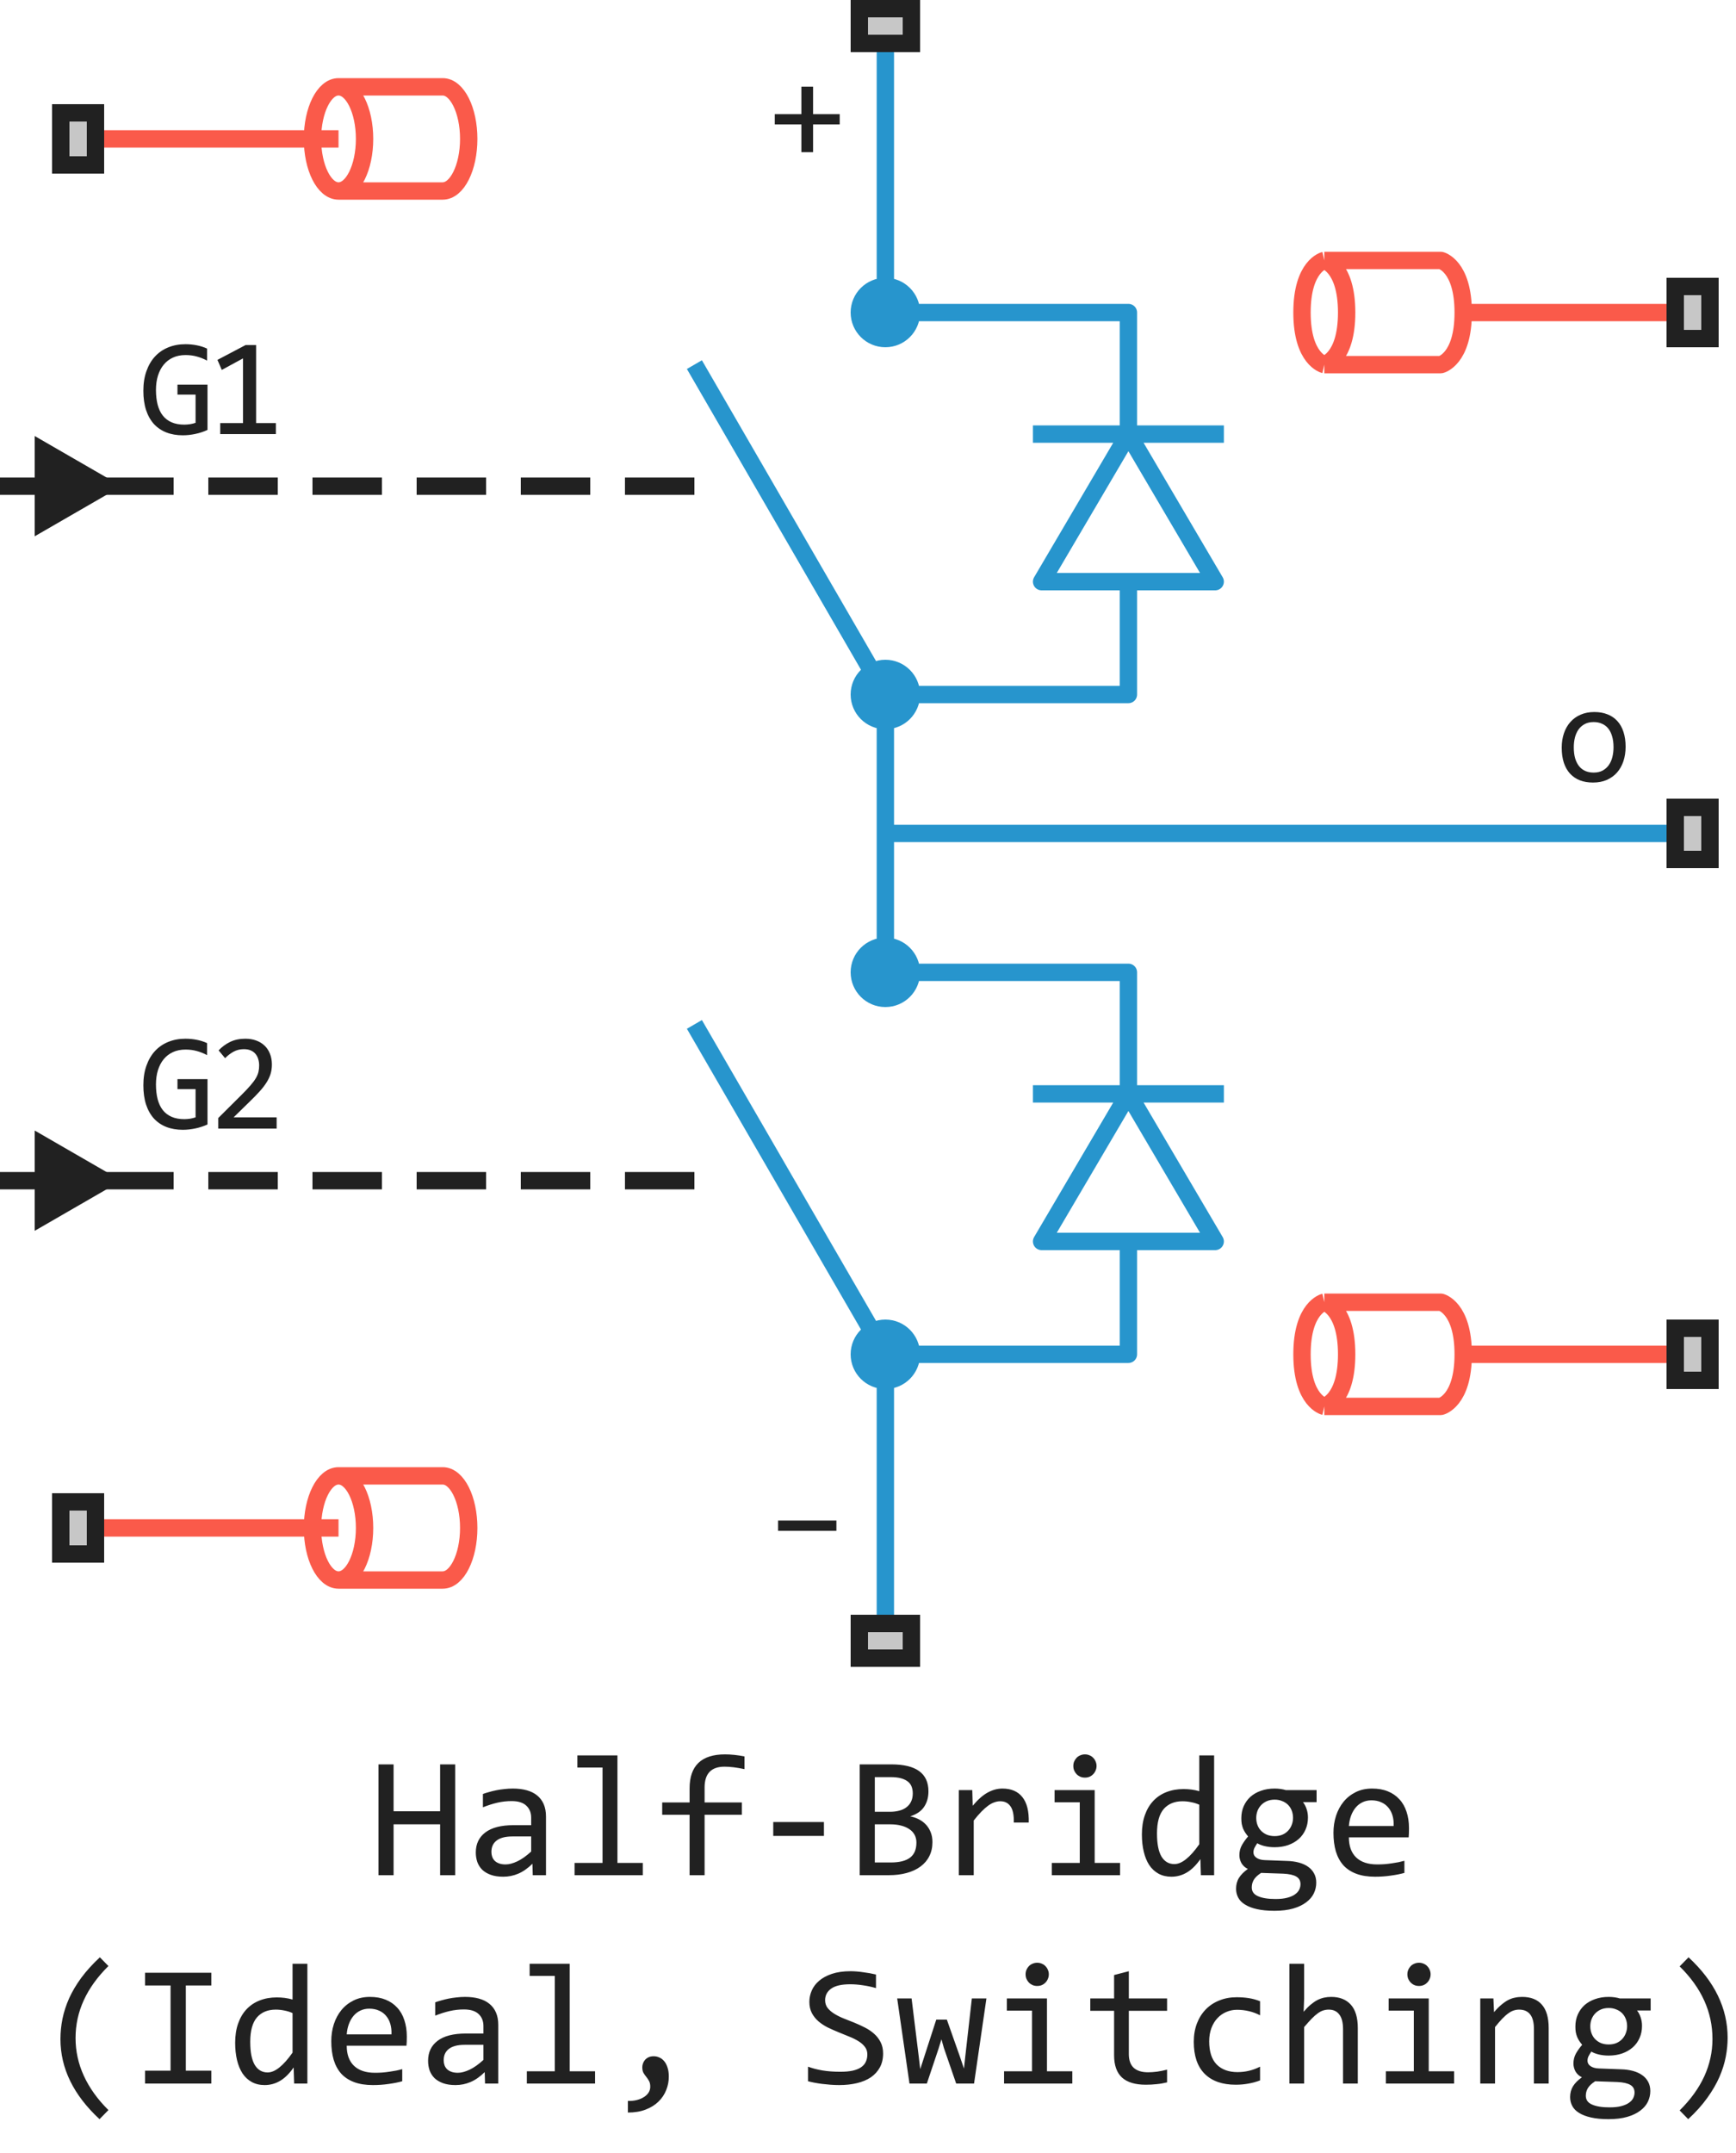 <svg width="100" height="124" viewBox="0 0 100 124" fill="none" xmlns="http://www.w3.org/2000/svg">
<path d="M76.286 81C76.286 81 75 80.704 75 78C75 75.296 76.286 75 76.286 75M76.286 81C76.286 81 80.49 81 83 81C83 81 84.286 80.704 84.286 78M76.286 81C76.286 81 77.572 80.704 77.572 78C77.572 75.296 76.286 75 76.286 75M76.286 75C76.286 75 80.49 75 83 75C83 75 84.286 75.296 84.286 78M84.286 78H96" stroke="#FA5A4A" stroke-linejoin="round"/>
<path d="M76.286 21C76.286 21 75 20.704 75 18C75 15.296 76.286 15 76.286 15M76.286 21C76.286 21 80.49 21 83 21C83 21 84.286 20.704 84.286 18M76.286 21C76.286 21 77.572 20.704 77.572 18C77.572 15.296 76.286 15 76.286 15M76.286 15C76.286 15 80.49 15 83 15C83 15 84.286 15.296 84.286 18M84.286 18H96" stroke="#FA5A4A" stroke-linejoin="round"/>
<path d="M96 48H51" stroke="#2795CD" stroke-linejoin="round"/>
<path d="M19.5 91C20.328 91 21 89.657 21 88C21 86.343 20.328 85 19.5 85M19.5 91C18.672 91 18 89.657 18 88C18 86.343 18.672 85 19.5 85M19.5 91H25.5C26.328 91 27 89.657 27 88C27 86.343 26.328 85 25.5 85H19.5M19.5 88H6" stroke="#FA5A4A" stroke-linejoin="round"/>
<path d="M19.5 11C20.328 11 21 9.657 21 8C21 6.343 20.328 5 19.5 5M19.5 11C18.672 11 18 9.657 18 8C18 6.343 18.672 5 19.5 5M19.5 11H25.5C26.328 11 27 9.657 27 8C27 6.343 26.328 5 25.5 5H19.5M19.5 8H6" stroke="#FA5A4A" stroke-linejoin="round"/>
<path d="M49 39.999C49 38.895 49.895 37.999 51 37.999C52.105 37.999 53 38.895 53 39.999C53 41.104 52.105 41.999 51 41.999C49.895 41.999 49 41.104 49 39.999Z" fill="#2795CD"/>
<path d="M49 78C49 76.895 49.895 76 51 76C52.105 76 53 76.895 53 78C53 79.105 52.105 80 51 80C49.895 80 49 79.105 49 78Z" fill="#2795CD"/>
<path d="M49 17.999C49 16.895 49.895 15.999 51 15.999C52.105 15.999 53 16.895 53 17.999C53 19.104 52.105 19.999 51 19.999C49.895 19.999 49 19.104 49 17.999Z" fill="#2795CD"/>
<path d="M49 56C49 54.895 49.895 54 51 54C52.105 54 53 54.895 53 56C53 57.105 52.105 58 51 58C49.895 58 49 57.105 49 56Z" fill="#2795CD"/>
<path d="M51 3V18H65V25M51 40L40 21M51 40H65V33.5M51 40V48M65 25H59.5M65 25H70.5M65 25L60 33.5H65M65 25L70 33.5H65" stroke="#2795CD" stroke-linejoin="round"/>
<path d="M51 48V56H65V63M51 78L40 59M51 78V83.5V93M51 78H65V71.5M65 63H59.5M65 63H70.5M65 63L60 71.5H65M65 63L70 71.5H65" stroke="#2795CD" stroke-linejoin="round"/>
<path d="M6 28H10M12 28H16M18 28H22M34 68H30M34 28H30M36 28H40M36 68H40M6 68H10M12 68H16M18 68H22M24 28H28M24 68H28" stroke="#212121" stroke-linejoin="round"/>
<path d="M96 20V16H99V20H96Z" fill="#C7C7C7"/>
<path fill-rule="evenodd" clip-rule="evenodd" d="M97 17V19H98V17H97ZM96 20H99V16H96V20Z" fill="#212121"/>
<path d="M96 50V46H99V50H96Z" fill="#C7C7C7"/>
<path fill-rule="evenodd" clip-rule="evenodd" d="M97 47V49H98V47H97ZM96 50H99V46H96V50Z" fill="#212121"/>
<path d="M96 80V76H99V80H96Z" fill="#C7C7C7"/>
<path fill-rule="evenodd" clip-rule="evenodd" d="M97 77V79H98V77H97ZM96 80H99V76H96V80Z" fill="#212121"/>
<path d="M93.641 43.008C93.641 43.312 93.598 43.592 93.512 43.848C93.426 44.1 93.302 44.318 93.141 44.5C92.979 44.68 92.783 44.82 92.551 44.922C92.319 45.021 92.056 45.07 91.762 45.07C91.481 45.07 91.228 45.027 91.004 44.941C90.783 44.853 90.594 44.724 90.438 44.555C90.284 44.385 90.165 44.176 90.082 43.926C90.001 43.676 89.961 43.388 89.961 43.062C89.961 42.758 90.004 42.48 90.09 42.23C90.176 41.978 90.299 41.762 90.461 41.582C90.622 41.4 90.819 41.259 91.051 41.16C91.283 41.059 91.546 41.008 91.84 41.008C92.121 41.008 92.372 41.052 92.594 41.141C92.818 41.227 93.007 41.354 93.16 41.523C93.316 41.69 93.435 41.898 93.516 42.148C93.599 42.398 93.641 42.685 93.641 43.008ZM92.945 43.039C92.945 42.797 92.918 42.586 92.863 42.406C92.811 42.224 92.736 42.073 92.637 41.953C92.538 41.831 92.417 41.74 92.273 41.68C92.133 41.617 91.975 41.586 91.801 41.586C91.598 41.586 91.423 41.626 91.277 41.707C91.134 41.785 91.016 41.891 90.922 42.023C90.831 42.156 90.763 42.311 90.719 42.488C90.677 42.663 90.656 42.846 90.656 43.039C90.656 43.281 90.682 43.493 90.734 43.676C90.789 43.858 90.866 44.01 90.965 44.133C91.064 44.253 91.184 44.344 91.324 44.406C91.465 44.466 91.624 44.496 91.801 44.496C92.004 44.496 92.177 44.457 92.32 44.379C92.466 44.298 92.585 44.191 92.676 44.059C92.769 43.926 92.837 43.772 92.879 43.598C92.923 43.421 92.945 43.234 92.945 43.039Z" fill="#212121"/>
<path d="M48.371 7.168H46.836V8.762H46.164V7.168H44.629V6.574H46.164V4.992H46.836V6.574H48.371V7.168Z" fill="#212121"/>
<path d="M48.18 88.168H44.82V87.574H48.18V88.168Z" fill="#212121"/>
<path d="M49 3V0H53V3H49Z" fill="#C7C7C7"/>
<path fill-rule="evenodd" clip-rule="evenodd" d="M50 1V2H52V1H50ZM49 3H53V0H49V3Z" fill="#212121"/>
<path d="M49 96V93H53V96H49Z" fill="#C7C7C7"/>
<path fill-rule="evenodd" clip-rule="evenodd" d="M50 94V95H52V94H50ZM49 96H53V93H49V96Z" fill="#212121"/>
<path d="M3 10V6H6V10H3Z" fill="#C7C7C7"/>
<path fill-rule="evenodd" clip-rule="evenodd" d="M4 7V9H5V7H4ZM3 10H6V6H3V10Z" fill="#212121"/>
<path d="M11.93 60.77C11.74 60.668 11.544 60.59 11.344 60.535C11.143 60.478 10.925 60.449 10.688 60.449C10.417 60.449 10.176 60.497 9.965 60.594C9.754 60.69 9.576 60.827 9.43 61.004C9.286 61.178 9.176 61.389 9.098 61.637C9.022 61.884 8.984 62.158 8.984 62.457C8.984 62.77 9.016 63.05 9.078 63.297C9.141 63.544 9.238 63.754 9.371 63.926C9.504 64.098 9.673 64.229 9.879 64.32C10.087 64.412 10.336 64.457 10.625 64.457C10.675 64.457 10.728 64.454 10.785 64.449C10.842 64.444 10.9 64.438 10.957 64.43C11.014 64.419 11.069 64.408 11.121 64.394C11.176 64.382 11.224 64.367 11.266 64.352V62.727H10.223V62.152H11.953V64.762C11.846 64.811 11.733 64.856 11.613 64.894C11.496 64.934 11.375 64.966 11.25 64.992C11.128 65.018 11.005 65.038 10.883 65.051C10.76 65.064 10.642 65.07 10.527 65.07C10.178 65.07 9.863 65.016 9.582 64.906C9.303 64.797 9.065 64.635 8.867 64.422C8.672 64.206 8.521 63.938 8.414 63.617C8.31 63.297 8.258 62.926 8.258 62.504C8.258 62.085 8.316 61.71 8.434 61.379C8.551 61.046 8.715 60.764 8.926 60.535C9.139 60.303 9.395 60.128 9.691 60.008C9.991 59.885 10.32 59.824 10.68 59.824C10.909 59.824 11.126 59.845 11.332 59.887C11.54 59.926 11.74 59.99 11.93 60.078V60.77ZM15.936 65H12.573V64.391L13.893 63.078C14.109 62.865 14.285 62.68 14.42 62.523C14.556 62.367 14.661 62.225 14.737 62.098C14.812 61.967 14.863 61.845 14.889 61.73C14.915 61.616 14.928 61.492 14.928 61.359C14.928 61.234 14.911 61.116 14.877 61.004C14.844 60.889 14.791 60.789 14.721 60.703C14.651 60.617 14.56 60.55 14.448 60.5C14.336 60.45 14.202 60.426 14.045 60.426C13.829 60.426 13.633 60.474 13.456 60.57C13.278 60.667 13.116 60.792 12.967 60.945L12.592 60.496C12.785 60.293 13.006 60.13 13.256 60.008C13.509 59.885 13.802 59.824 14.135 59.824C14.362 59.824 14.567 59.858 14.752 59.926C14.94 59.993 15.101 60.091 15.237 60.219C15.372 60.346 15.476 60.503 15.549 60.688C15.625 60.872 15.662 61.081 15.662 61.312C15.662 61.508 15.636 61.689 15.584 61.855C15.532 62.022 15.453 62.189 15.346 62.355C15.242 62.52 15.109 62.69 14.948 62.867C14.789 63.044 14.6 63.238 14.381 63.449L13.456 64.352H15.936V65Z" fill="#212121"/>
<path d="M11.93 20.77C11.74 20.668 11.544 20.59 11.344 20.535C11.143 20.478 10.925 20.449 10.688 20.449C10.417 20.449 10.176 20.497 9.965 20.594C9.754 20.69 9.576 20.827 9.43 21.004C9.286 21.178 9.176 21.389 9.098 21.637C9.022 21.884 8.984 22.158 8.984 22.457C8.984 22.77 9.016 23.049 9.078 23.297C9.141 23.544 9.238 23.754 9.371 23.926C9.504 24.098 9.673 24.229 9.879 24.32C10.087 24.412 10.336 24.457 10.625 24.457C10.675 24.457 10.728 24.454 10.785 24.449C10.842 24.444 10.9 24.438 10.957 24.43C11.014 24.419 11.069 24.408 11.121 24.395C11.176 24.381 11.224 24.367 11.266 24.352V22.727H10.223V22.152H11.953V24.762C11.846 24.811 11.733 24.855 11.613 24.895C11.496 24.934 11.375 24.966 11.25 24.992C11.128 25.018 11.005 25.038 10.883 25.051C10.76 25.064 10.642 25.07 10.527 25.07C10.178 25.07 9.863 25.016 9.582 24.906C9.303 24.797 9.065 24.635 8.867 24.422C8.672 24.206 8.521 23.938 8.414 23.617C8.31 23.297 8.258 22.926 8.258 22.504C8.258 22.085 8.316 21.71 8.434 21.379C8.551 21.046 8.715 20.764 8.926 20.535C9.139 20.303 9.395 20.128 9.691 20.008C9.991 19.885 10.32 19.824 10.68 19.824C10.909 19.824 11.126 19.845 11.332 19.887C11.54 19.926 11.74 19.99 11.93 20.078V20.77ZM15.893 25H12.686V24.367H13.998V20.641L12.776 21.305L12.526 20.727L14.151 19.871H14.752V24.367H15.893V25Z" fill="#212121"/>
<path d="M7 68L2 65.113V70.887L7 68ZM2.5 68V67.5H0V68V68.5H2.5V68Z" fill="#212121"/>
<path d="M7 28L2 25.113V30.887L7 28ZM2.5 28V27.5H0V28V28.5H2.5V28Z" fill="#212121"/>
<path d="M3 90V86H6V90H3Z" fill="#C7C7C7"/>
<path fill-rule="evenodd" clip-rule="evenodd" d="M4 87V89H5V87H4ZM3 90H6V86H3V90Z" fill="#212121"/>
<path d="M26.222 108H25.352V105.07H22.672V108H21.803V101.618H22.672V104.318H25.352V101.618H26.222V108ZM30.689 108L30.67 107.341C30.403 107.604 30.131 107.795 29.855 107.912C29.581 108.029 29.293 108.088 28.99 108.088C28.71 108.088 28.471 108.052 28.273 107.98C28.074 107.909 27.91 107.811 27.779 107.688C27.652 107.561 27.558 107.412 27.496 107.243C27.438 107.074 27.408 106.89 27.408 106.691C27.408 106.2 27.59 105.816 27.955 105.539C28.323 105.259 28.865 105.119 29.581 105.119H30.597V104.689C30.597 104.4 30.504 104.169 30.318 103.996C30.133 103.82 29.85 103.732 29.469 103.732C29.192 103.732 28.919 103.763 28.648 103.825C28.381 103.887 28.105 103.975 27.818 104.089V103.322C27.926 103.283 28.045 103.246 28.175 103.21C28.308 103.171 28.448 103.137 28.595 103.107C28.741 103.078 28.894 103.055 29.054 103.039C29.213 103.02 29.374 103.01 29.537 103.01C29.833 103.01 30.1 103.042 30.338 103.107C30.576 103.173 30.776 103.272 30.939 103.405C31.105 103.539 31.231 103.706 31.319 103.908C31.407 104.11 31.451 104.348 31.451 104.621V108H30.689ZM30.597 105.769H29.518C29.306 105.769 29.124 105.79 28.971 105.832C28.818 105.874 28.692 105.935 28.595 106.013C28.497 106.091 28.424 106.185 28.375 106.296C28.329 106.403 28.307 106.525 28.307 106.662C28.307 106.757 28.321 106.848 28.351 106.936C28.38 107.02 28.427 107.097 28.492 107.165C28.557 107.23 28.642 107.282 28.746 107.321C28.85 107.36 28.977 107.38 29.127 107.38C29.322 107.38 29.545 107.321 29.796 107.204C30.05 107.084 30.317 106.895 30.597 106.638V105.769ZM34.708 101.799H33.258V101.101H35.567V107.292H37.027V108H33.097V107.292H34.708V101.799ZM42.887 101.892C42.441 101.797 42.057 101.75 41.734 101.75C40.969 101.75 40.587 102.15 40.587 102.951V103.811H42.735V104.519H40.587V108H39.723V104.519H38.145V103.811H39.723V103C39.723 101.695 40.403 101.042 41.764 101.042C42.102 101.042 42.477 101.081 42.887 101.159V101.892ZM47.462 105.739H44.542V104.938H47.462V105.739ZM53.712 106.091C53.712 106.397 53.652 106.669 53.531 106.906C53.414 107.141 53.245 107.339 53.023 107.502C52.805 107.665 52.54 107.788 52.227 107.873C51.918 107.958 51.573 108 51.192 108H49.523V101.618H51.349C52.771 101.618 53.482 102.136 53.482 103.171C53.482 103.516 53.399 103.812 53.233 104.06C53.071 104.307 52.804 104.491 52.433 104.611C52.605 104.644 52.768 104.699 52.921 104.777C53.077 104.855 53.214 104.956 53.331 105.08C53.448 105.204 53.541 105.35 53.609 105.52C53.678 105.689 53.712 105.879 53.712 106.091ZM52.579 103.288C52.579 103.158 52.56 103.036 52.52 102.922C52.481 102.805 52.413 102.705 52.315 102.624C52.218 102.539 52.086 102.473 51.92 102.424C51.754 102.375 51.544 102.351 51.29 102.351H50.392V104.348H51.261C51.459 104.348 51.638 104.326 51.798 104.284C51.961 104.242 52.099 104.177 52.213 104.089C52.33 104.001 52.42 103.892 52.481 103.762C52.547 103.628 52.579 103.47 52.579 103.288ZM52.789 106.12C52.789 105.957 52.755 105.811 52.687 105.681C52.618 105.55 52.519 105.441 52.389 105.354C52.258 105.262 52.099 105.192 51.91 105.144C51.725 105.095 51.515 105.07 51.28 105.07H50.392V107.268H51.31C51.808 107.268 52.179 107.175 52.423 106.989C52.667 106.804 52.789 106.514 52.789 106.12ZM55.23 103.098H56.007L56.031 104.001C56.321 103.653 56.606 103.4 56.886 103.244C57.169 103.088 57.454 103.01 57.74 103.01C58.248 103.01 58.632 103.174 58.893 103.503C59.156 103.832 59.278 104.32 59.259 104.968H58.399C58.409 104.538 58.346 104.227 58.209 104.035C58.075 103.84 57.879 103.742 57.618 103.742C57.504 103.742 57.389 103.763 57.272 103.806C57.158 103.845 57.039 103.91 56.915 104.001C56.795 104.089 56.666 104.203 56.529 104.343C56.393 104.483 56.246 104.652 56.09 104.851V108H55.23V103.098ZM62.198 103.801H60.748V103.098H63.058V107.292H64.518V108H60.587V107.292H62.198V103.801ZM62.496 101.042C62.59 101.042 62.678 101.06 62.76 101.096C62.841 101.128 62.911 101.175 62.97 101.237C63.032 101.299 63.079 101.371 63.111 101.452C63.147 101.53 63.165 101.617 63.165 101.711C63.165 101.802 63.147 101.888 63.111 101.97C63.079 102.051 63.032 102.123 62.97 102.185C62.911 102.246 62.841 102.295 62.76 102.331C62.678 102.364 62.59 102.38 62.496 102.38C62.402 102.38 62.314 102.364 62.232 102.331C62.151 102.295 62.079 102.246 62.018 102.185C61.959 102.123 61.912 102.051 61.876 101.97C61.843 101.888 61.827 101.802 61.827 101.711C61.827 101.617 61.843 101.53 61.876 101.452C61.912 101.371 61.959 101.299 62.018 101.237C62.079 101.175 62.151 101.128 62.232 101.096C62.314 101.06 62.402 101.042 62.496 101.042ZM65.777 105.651C65.777 105.235 65.834 104.865 65.948 104.543C66.062 104.217 66.223 103.944 66.432 103.723C66.643 103.498 66.895 103.329 67.189 103.215C67.485 103.098 67.814 103.039 68.175 103.039C68.331 103.039 68.484 103.049 68.634 103.068C68.787 103.088 68.936 103.119 69.083 103.161V101.101H69.938V108H69.176L69.147 107.072C68.909 107.417 68.652 107.673 68.375 107.839C68.098 108.005 67.799 108.088 67.477 108.088C67.197 108.088 66.949 108.029 66.734 107.912C66.523 107.795 66.345 107.631 66.202 107.419C66.062 107.204 65.956 106.947 65.885 106.647C65.813 106.348 65.777 106.016 65.777 105.651ZM66.647 105.598C66.647 106.19 66.733 106.633 66.905 106.926C67.081 107.215 67.329 107.36 67.647 107.36C67.862 107.36 68.088 107.264 68.326 107.072C68.567 106.88 68.819 106.595 69.083 106.218V103.942C68.943 103.877 68.788 103.828 68.619 103.796C68.45 103.76 68.282 103.742 68.116 103.742C67.654 103.742 67.293 103.892 67.032 104.191C66.775 104.491 66.647 104.96 66.647 105.598ZM75.055 103.791C75.146 103.905 75.216 104.038 75.265 104.191C75.317 104.341 75.343 104.504 75.343 104.68C75.343 104.934 75.296 105.166 75.201 105.378C75.11 105.586 74.98 105.765 74.811 105.915C74.641 106.065 74.438 106.182 74.2 106.267C73.966 106.348 73.707 106.389 73.424 106.389C73.219 106.389 73.027 106.368 72.848 106.325C72.669 106.28 72.527 106.224 72.423 106.159C72.361 106.25 72.309 106.337 72.267 106.418C72.224 106.499 72.203 106.59 72.203 106.691C72.203 106.815 72.262 106.918 72.379 106.999C72.499 107.08 72.657 107.124 72.853 107.131L74.142 107.18C74.386 107.186 74.61 107.217 74.815 107.272C75.024 107.328 75.201 107.408 75.348 107.512C75.497 107.616 75.613 107.744 75.694 107.897C75.779 108.05 75.821 108.228 75.821 108.43C75.821 108.648 75.774 108.854 75.68 109.05C75.585 109.245 75.439 109.416 75.24 109.562C75.045 109.712 74.796 109.831 74.493 109.919C74.19 110.007 73.831 110.051 73.414 110.051C73.017 110.051 72.678 110.018 72.398 109.953C72.122 109.891 71.894 109.803 71.715 109.689C71.536 109.579 71.406 109.445 71.324 109.289C71.243 109.136 71.202 108.967 71.202 108.781C71.202 108.544 71.257 108.335 71.368 108.156C71.479 107.977 71.65 107.805 71.881 107.639C71.796 107.6 71.723 107.551 71.661 107.492C71.599 107.434 71.549 107.37 71.51 107.302C71.471 107.23 71.441 107.155 71.422 107.077C71.402 106.999 71.393 106.923 71.393 106.848C71.393 106.636 71.441 106.442 71.539 106.267C71.64 106.091 71.759 105.925 71.895 105.769C71.834 105.694 71.778 105.62 71.73 105.549C71.684 105.477 71.643 105.401 71.607 105.319C71.575 105.235 71.549 105.145 71.529 105.051C71.513 104.953 71.505 104.842 71.505 104.719C71.505 104.465 71.55 104.234 71.642 104.025C71.736 103.814 71.866 103.633 72.032 103.483C72.201 103.334 72.403 103.218 72.638 103.137C72.875 103.052 73.137 103.01 73.424 103.01C73.544 103.01 73.66 103.018 73.77 103.034C73.881 103.05 73.979 103.072 74.064 103.098H75.841V103.791H75.055ZM72.106 108.708C72.106 108.939 72.226 109.107 72.467 109.211C72.708 109.318 73.043 109.372 73.473 109.372C73.743 109.372 73.969 109.348 74.151 109.299C74.337 109.25 74.485 109.185 74.596 109.104C74.71 109.025 74.791 108.934 74.84 108.83C74.889 108.729 74.913 108.625 74.913 108.518C74.913 108.319 74.832 108.173 74.669 108.078C74.506 107.984 74.257 107.928 73.922 107.912L72.643 107.868C72.535 107.94 72.446 108.01 72.374 108.078C72.306 108.146 72.252 108.215 72.213 108.283C72.174 108.355 72.146 108.425 72.13 108.493C72.114 108.565 72.106 108.636 72.106 108.708ZM72.364 104.699C72.364 104.855 72.39 104.999 72.442 105.129C72.495 105.259 72.568 105.37 72.662 105.461C72.757 105.552 72.867 105.624 72.994 105.676C73.124 105.725 73.268 105.749 73.424 105.749C73.593 105.749 73.743 105.721 73.873 105.666C74.007 105.607 74.117 105.529 74.205 105.432C74.296 105.334 74.365 105.222 74.41 105.095C74.459 104.968 74.483 104.836 74.483 104.699C74.483 104.543 74.457 104.4 74.405 104.27C74.353 104.139 74.28 104.029 74.186 103.938C74.091 103.846 73.979 103.776 73.849 103.728C73.722 103.675 73.58 103.649 73.424 103.649C73.255 103.649 73.103 103.679 72.97 103.737C72.84 103.796 72.729 103.874 72.638 103.972C72.55 104.066 72.481 104.177 72.433 104.304C72.387 104.431 72.364 104.562 72.364 104.699ZM81.163 105.29C81.163 105.41 81.162 105.511 81.158 105.593C81.155 105.674 81.15 105.751 81.144 105.822H77.701C77.701 106.324 77.841 106.709 78.121 106.979C78.401 107.246 78.805 107.38 79.332 107.38C79.475 107.38 79.618 107.375 79.762 107.365C79.905 107.352 80.043 107.336 80.177 107.316C80.31 107.297 80.437 107.276 80.558 107.253C80.681 107.227 80.795 107.199 80.899 107.17V107.868C80.668 107.933 80.406 107.985 80.113 108.024C79.824 108.067 79.522 108.088 79.21 108.088C78.79 108.088 78.429 108.031 78.126 107.917C77.823 107.803 77.574 107.639 77.379 107.424C77.187 107.206 77.044 106.94 76.949 106.628C76.858 106.312 76.812 105.956 76.812 105.559C76.812 105.214 76.861 104.888 76.959 104.582C77.06 104.273 77.205 104.003 77.394 103.771C77.586 103.537 77.82 103.352 78.097 103.215C78.373 103.078 78.688 103.01 79.039 103.01C79.381 103.01 79.684 103.063 79.947 103.171C80.211 103.278 80.432 103.431 80.611 103.63C80.794 103.825 80.93 104.064 81.022 104.348C81.116 104.628 81.163 104.942 81.163 105.29ZM80.279 105.168C80.289 104.95 80.268 104.751 80.216 104.572C80.164 104.39 80.082 104.234 79.972 104.104C79.864 103.973 79.729 103.872 79.566 103.801C79.404 103.726 79.215 103.688 79 103.688C78.814 103.688 78.645 103.724 78.492 103.796C78.339 103.868 78.207 103.968 78.097 104.099C77.986 104.229 77.897 104.385 77.828 104.567C77.76 104.75 77.717 104.95 77.701 105.168H80.279ZM5.733 122.051C4.233 120.661 3.482 119.124 3.482 117.441C3.482 117.048 3.521 116.655 3.6 116.265C3.681 115.871 3.81 115.477 3.985 115.083C4.164 114.689 4.399 114.295 4.688 113.901C4.981 113.507 5.336 113.117 5.753 112.729L6.246 113.232C4.983 114.479 4.352 115.861 4.352 117.378C4.352 118.133 4.511 118.859 4.83 119.556C5.149 120.252 5.621 120.91 6.246 121.528L5.733 122.051ZM9.825 114.351H8.355V113.618H12.174V114.351H10.704V119.258H12.174V120H8.355V119.258H9.825V114.351ZM13.546 117.651C13.546 117.235 13.603 116.865 13.717 116.543C13.831 116.217 13.992 115.944 14.2 115.723C14.412 115.498 14.664 115.329 14.957 115.215C15.253 115.098 15.582 115.039 15.943 115.039C16.1 115.039 16.253 115.049 16.402 115.068C16.555 115.088 16.705 115.119 16.852 115.161V113.101H17.706V120H16.944L16.915 119.072C16.677 119.417 16.42 119.673 16.144 119.839C15.867 120.005 15.567 120.088 15.245 120.088C14.965 120.088 14.718 120.029 14.503 119.912C14.291 119.795 14.114 119.631 13.971 119.419C13.831 119.204 13.725 118.947 13.653 118.647C13.582 118.348 13.546 118.016 13.546 117.651ZM14.415 117.598C14.415 118.19 14.501 118.633 14.674 118.926C14.85 119.215 15.097 119.36 15.416 119.36C15.631 119.36 15.857 119.264 16.095 119.072C16.336 118.88 16.588 118.595 16.852 118.218V115.942C16.712 115.877 16.557 115.828 16.388 115.796C16.218 115.76 16.051 115.742 15.885 115.742C15.422 115.742 15.061 115.892 14.801 116.191C14.544 116.491 14.415 116.96 14.415 117.598ZM23.434 117.29C23.434 117.41 23.432 117.511 23.429 117.593C23.425 117.674 23.421 117.751 23.414 117.822H19.972C19.972 118.324 20.112 118.709 20.392 118.979C20.672 119.246 21.075 119.38 21.602 119.38C21.746 119.38 21.889 119.375 22.032 119.365C22.175 119.352 22.314 119.336 22.447 119.316C22.581 119.297 22.708 119.276 22.828 119.253C22.952 119.227 23.066 119.199 23.17 119.17V119.868C22.939 119.933 22.677 119.985 22.384 120.024C22.094 120.067 21.793 120.088 21.48 120.088C21.061 120.088 20.699 120.031 20.396 119.917C20.094 119.803 19.845 119.639 19.649 119.424C19.457 119.206 19.314 118.94 19.22 118.628C19.129 118.312 19.083 117.956 19.083 117.559C19.083 117.214 19.132 116.888 19.23 116.582C19.33 116.273 19.475 116.003 19.664 115.771C19.856 115.537 20.09 115.352 20.367 115.215C20.644 115.078 20.958 115.01 21.31 115.01C21.651 115.01 21.954 115.063 22.218 115.171C22.481 115.278 22.703 115.431 22.882 115.63C23.064 115.825 23.201 116.064 23.292 116.348C23.386 116.628 23.434 116.942 23.434 117.29ZM22.55 117.168C22.56 116.95 22.538 116.751 22.486 116.572C22.434 116.39 22.353 116.234 22.242 116.104C22.135 115.973 22 115.872 21.837 115.801C21.674 115.726 21.485 115.688 21.27 115.688C21.085 115.688 20.916 115.724 20.763 115.796C20.61 115.868 20.478 115.968 20.367 116.099C20.256 116.229 20.167 116.385 20.099 116.567C20.03 116.75 19.988 116.95 19.972 117.168H22.55ZM27.94 120L27.921 119.341C27.654 119.604 27.382 119.795 27.105 119.912C26.832 120.029 26.544 120.088 26.241 120.088C25.961 120.088 25.722 120.052 25.523 119.98C25.325 119.909 25.16 119.811 25.03 119.688C24.903 119.561 24.809 119.412 24.747 119.243C24.689 119.074 24.659 118.89 24.659 118.691C24.659 118.2 24.841 117.816 25.206 117.539C25.574 117.259 26.116 117.119 26.832 117.119H27.848V116.689C27.848 116.4 27.755 116.169 27.569 115.996C27.384 115.82 27.101 115.732 26.72 115.732C26.443 115.732 26.17 115.763 25.899 115.825C25.633 115.887 25.356 115.975 25.069 116.089V115.322C25.177 115.283 25.296 115.246 25.426 115.21C25.559 115.171 25.699 115.137 25.846 115.107C25.992 115.078 26.145 115.055 26.305 115.039C26.464 115.02 26.625 115.01 26.788 115.01C27.084 115.01 27.351 115.042 27.589 115.107C27.826 115.173 28.027 115.272 28.189 115.405C28.355 115.539 28.482 115.706 28.57 115.908C28.658 116.11 28.702 116.348 28.702 116.621V120H27.94ZM27.848 117.769H26.769C26.557 117.769 26.375 117.79 26.222 117.832C26.069 117.874 25.943 117.935 25.846 118.013C25.748 118.091 25.675 118.185 25.626 118.296C25.58 118.403 25.558 118.525 25.558 118.662C25.558 118.757 25.572 118.848 25.602 118.936C25.631 119.02 25.678 119.097 25.743 119.165C25.808 119.23 25.893 119.282 25.997 119.321C26.101 119.36 26.228 119.38 26.378 119.38C26.573 119.38 26.796 119.321 27.047 119.204C27.301 119.084 27.568 118.895 27.848 118.638V117.769ZM31.959 113.799H30.509V113.101H32.818V119.292H34.278V120H30.348V119.292H31.959V113.799ZM36.168 121.001C36.334 121.007 36.495 120.993 36.651 120.957C36.808 120.921 36.944 120.868 37.062 120.796C37.182 120.728 37.278 120.641 37.35 120.537C37.421 120.433 37.457 120.314 37.457 120.181C37.457 120.044 37.433 119.933 37.384 119.849C37.338 119.764 37.286 119.686 37.227 119.614C37.169 119.543 37.115 119.466 37.066 119.385C37.021 119.303 36.998 119.194 36.998 119.058C36.998 118.989 37.011 118.918 37.037 118.843C37.063 118.768 37.102 118.7 37.154 118.638C37.21 118.576 37.278 118.525 37.359 118.486C37.444 118.447 37.543 118.428 37.657 118.428C37.771 118.428 37.88 118.452 37.984 118.501C38.092 118.547 38.185 118.618 38.263 118.716C38.344 118.813 38.408 118.936 38.453 119.082C38.502 119.229 38.526 119.401 38.526 119.6C38.526 119.87 38.476 120.129 38.375 120.376C38.277 120.627 38.129 120.848 37.931 121.04C37.735 121.232 37.49 121.385 37.193 121.499C36.9 121.613 36.559 121.67 36.168 121.67V121.001ZM50.87 118.271C50.87 118.574 50.808 118.84 50.685 119.067C50.561 119.295 50.388 119.486 50.167 119.639C49.946 119.788 49.679 119.901 49.366 119.976C49.057 120.05 48.715 120.088 48.341 120.088C48.172 120.088 48.002 120.081 47.833 120.068C47.667 120.055 47.506 120.039 47.35 120.02C47.197 120 47.052 119.977 46.915 119.951C46.778 119.925 46.655 119.897 46.544 119.868V119.028C46.788 119.119 47.062 119.191 47.364 119.243C47.67 119.295 48.017 119.321 48.404 119.321C48.684 119.321 48.922 119.3 49.117 119.258C49.316 119.212 49.477 119.147 49.601 119.062C49.727 118.975 49.819 118.869 49.874 118.745C49.933 118.621 49.962 118.48 49.962 118.32C49.962 118.148 49.913 118.001 49.815 117.881C49.721 117.757 49.596 117.648 49.44 117.554C49.283 117.456 49.104 117.368 48.902 117.29C48.704 117.209 48.5 117.126 48.292 117.041C48.084 116.956 47.879 116.865 47.677 116.768C47.478 116.667 47.301 116.549 47.145 116.416C46.988 116.279 46.861 116.12 46.764 115.938C46.669 115.755 46.622 115.539 46.622 115.288C46.622 115.07 46.668 114.855 46.759 114.644C46.85 114.432 46.992 114.245 47.184 114.082C47.376 113.916 47.621 113.783 47.921 113.682C48.224 113.581 48.583 113.53 49 113.53C49.107 113.53 49.223 113.535 49.347 113.545C49.474 113.555 49.601 113.569 49.727 113.589C49.858 113.605 49.985 113.625 50.108 113.647C50.235 113.67 50.352 113.695 50.46 113.721V114.502C50.209 114.43 49.959 114.377 49.708 114.341C49.457 114.302 49.215 114.282 48.98 114.282C48.482 114.282 48.116 114.365 47.882 114.531C47.648 114.697 47.53 114.92 47.53 115.2C47.53 115.373 47.578 115.521 47.672 115.645C47.77 115.768 47.897 115.879 48.053 115.977C48.209 116.074 48.386 116.164 48.585 116.245C48.787 116.323 48.992 116.405 49.2 116.489C49.408 116.574 49.612 116.667 49.81 116.768C50.012 116.868 50.191 116.989 50.348 117.129C50.504 117.266 50.629 117.427 50.724 117.612C50.821 117.798 50.87 118.018 50.87 118.271ZM56.822 115.098L56.109 120H55.079L54.371 117.949L54.23 117.451L54.068 117.979L53.39 120H52.389L51.681 115.098H52.511L52.921 118.428L53.009 119.17L53.219 118.521L53.932 116.318H54.542L55.309 118.491L55.528 119.141L55.602 118.452L55.982 115.098H56.822ZM59.449 115.801H57.999V115.098H60.309V119.292H61.769V120H57.838V119.292H59.449V115.801ZM59.747 113.042C59.842 113.042 59.929 113.06 60.011 113.096C60.092 113.128 60.162 113.175 60.221 113.237C60.283 113.299 60.33 113.371 60.362 113.452C60.398 113.53 60.416 113.617 60.416 113.711C60.416 113.802 60.398 113.888 60.362 113.97C60.33 114.051 60.283 114.123 60.221 114.185C60.162 114.246 60.092 114.295 60.011 114.331C59.929 114.364 59.842 114.38 59.747 114.38C59.653 114.38 59.565 114.364 59.483 114.331C59.402 114.295 59.33 114.246 59.269 114.185C59.21 114.123 59.163 114.051 59.127 113.97C59.094 113.888 59.078 113.802 59.078 113.711C59.078 113.617 59.094 113.53 59.127 113.452C59.163 113.371 59.21 113.299 59.269 113.237C59.33 113.175 59.402 113.128 59.483 113.096C59.565 113.06 59.653 113.042 59.747 113.042ZM67.228 119.932C67.035 119.98 66.837 120.015 66.632 120.034C66.427 120.057 66.218 120.068 66.007 120.068C65.392 120.068 64.933 119.93 64.63 119.653C64.327 119.373 64.176 118.945 64.176 118.369V115.811H62.804V115.098H64.176V113.75L65.025 113.53V115.098H67.228V115.811H65.025V118.301C65.025 118.652 65.118 118.916 65.304 119.092C65.493 119.264 65.769 119.351 66.134 119.351C66.29 119.351 66.461 119.339 66.647 119.316C66.832 119.29 67.026 119.251 67.228 119.199V119.932ZM72.584 119.819C72.363 119.904 72.135 119.966 71.9 120.005C71.669 120.047 71.43 120.068 71.183 120.068C70.408 120.068 69.811 119.858 69.391 119.438C68.974 119.019 68.766 118.405 68.766 117.598C68.766 117.21 68.826 116.859 68.946 116.543C69.067 116.227 69.236 115.957 69.454 115.732C69.672 115.508 69.933 115.335 70.235 115.215C70.538 115.091 70.872 115.029 71.236 115.029C71.49 115.029 71.728 115.047 71.949 115.083C72.171 115.119 72.382 115.177 72.584 115.259V116.069C72.372 115.959 72.156 115.879 71.935 115.83C71.716 115.778 71.49 115.752 71.256 115.752C71.038 115.752 70.831 115.794 70.636 115.879C70.444 115.96 70.274 116.079 70.128 116.235C69.981 116.392 69.866 116.582 69.781 116.807C69.697 117.031 69.654 117.285 69.654 117.568C69.654 118.161 69.797 118.605 70.084 118.901C70.374 119.194 70.774 119.341 71.285 119.341C71.516 119.341 71.739 119.315 71.954 119.263C72.172 119.211 72.382 119.132 72.584 119.028V119.819ZM78.214 120H77.364V116.87C77.364 116.493 77.293 116.211 77.149 116.025C77.009 115.837 76.808 115.742 76.544 115.742C76.43 115.742 76.323 115.758 76.222 115.791C76.124 115.82 76.022 115.874 75.914 115.952C75.807 116.027 75.689 116.13 75.562 116.26C75.436 116.39 75.289 116.553 75.123 116.748V120H74.273V113.101H75.123V115.098L75.094 115.869C75.227 115.71 75.357 115.576 75.484 115.469C75.615 115.358 75.743 115.269 75.87 115.2C76 115.132 76.132 115.083 76.266 115.054C76.399 115.024 76.537 115.01 76.681 115.01C77.169 115.01 77.546 115.16 77.814 115.459C78.08 115.755 78.214 116.203 78.214 116.802V120ZM81.441 115.801H79.991V115.098H82.301V119.292H83.761V120H79.83V119.292H81.441V115.801ZM81.739 113.042C81.834 113.042 81.921 113.06 82.003 113.096C82.084 113.128 82.154 113.175 82.213 113.237C82.275 113.299 82.322 113.371 82.355 113.452C82.39 113.53 82.408 113.617 82.408 113.711C82.408 113.802 82.39 113.888 82.355 113.97C82.322 114.051 82.275 114.123 82.213 114.185C82.154 114.246 82.084 114.295 82.003 114.331C81.921 114.364 81.834 114.38 81.739 114.38C81.645 114.38 81.557 114.364 81.476 114.331C81.394 114.295 81.323 114.246 81.261 114.185C81.202 114.123 81.155 114.051 81.119 113.97C81.087 113.888 81.07 113.802 81.07 113.711C81.07 113.617 81.087 113.53 81.119 113.452C81.155 113.371 81.202 113.299 81.261 113.237C81.323 113.175 81.394 113.128 81.476 113.096C81.557 113.06 81.645 113.042 81.739 113.042ZM85.269 115.098H86.026L86.061 115.889C86.204 115.719 86.342 115.579 86.476 115.469C86.609 115.355 86.739 115.264 86.866 115.195C86.996 115.127 87.128 115.08 87.262 115.054C87.395 115.024 87.534 115.01 87.677 115.01C88.181 115.01 88.562 115.16 88.819 115.459C89.08 115.755 89.21 116.203 89.21 116.802V120H88.36V116.87C88.36 116.486 88.289 116.203 88.145 116.021C88.002 115.835 87.789 115.742 87.506 115.742C87.402 115.742 87.299 115.758 87.198 115.791C87.101 115.82 86.998 115.874 86.891 115.952C86.783 116.027 86.666 116.13 86.539 116.26C86.415 116.39 86.275 116.553 86.119 116.748V120H85.269V115.098ZM94.298 115.791C94.389 115.905 94.459 116.038 94.508 116.191C94.56 116.341 94.586 116.504 94.586 116.68C94.586 116.934 94.539 117.166 94.444 117.378C94.353 117.586 94.223 117.765 94.054 117.915C93.884 118.065 93.681 118.182 93.443 118.267C93.209 118.348 92.95 118.389 92.667 118.389C92.462 118.389 92.27 118.368 92.091 118.325C91.912 118.28 91.77 118.224 91.666 118.159C91.604 118.25 91.552 118.337 91.51 118.418C91.467 118.499 91.446 118.59 91.446 118.691C91.446 118.815 91.505 118.918 91.622 118.999C91.743 119.08 91.9 119.124 92.096 119.131L93.385 119.18C93.629 119.186 93.853 119.217 94.059 119.272C94.267 119.328 94.444 119.408 94.591 119.512C94.741 119.616 94.856 119.744 94.938 119.897C95.022 120.05 95.064 120.228 95.064 120.43C95.064 120.648 95.017 120.854 94.923 121.05C94.829 121.245 94.682 121.416 94.483 121.562C94.288 121.712 94.039 121.831 93.736 121.919C93.434 122.007 93.074 122.051 92.657 122.051C92.26 122.051 91.921 122.018 91.642 121.953C91.365 121.891 91.137 121.803 90.958 121.689C90.779 121.579 90.649 121.445 90.567 121.289C90.486 121.136 90.445 120.967 90.445 120.781C90.445 120.544 90.501 120.335 90.611 120.156C90.722 119.977 90.893 119.805 91.124 119.639C91.039 119.6 90.966 119.551 90.904 119.492C90.842 119.434 90.792 119.37 90.753 119.302C90.714 119.23 90.685 119.155 90.665 119.077C90.645 118.999 90.636 118.923 90.636 118.848C90.636 118.636 90.685 118.442 90.782 118.267C90.883 118.091 91.002 117.925 91.139 117.769C91.077 117.694 91.022 117.62 90.973 117.549C90.927 117.477 90.886 117.401 90.851 117.319C90.818 117.235 90.792 117.145 90.772 117.051C90.756 116.953 90.748 116.842 90.748 116.719C90.748 116.465 90.794 116.234 90.885 116.025C90.979 115.814 91.109 115.633 91.275 115.483C91.445 115.334 91.647 115.218 91.881 115.137C92.118 115.052 92.38 115.01 92.667 115.01C92.787 115.01 92.903 115.018 93.014 115.034C93.124 115.05 93.222 115.072 93.307 115.098H95.084V115.791H94.298ZM91.349 120.708C91.349 120.939 91.469 121.107 91.71 121.211C91.951 121.318 92.286 121.372 92.716 121.372C92.986 121.372 93.212 121.348 93.394 121.299C93.58 121.25 93.728 121.185 93.839 121.104C93.953 121.025 94.034 120.934 94.083 120.83C94.132 120.729 94.156 120.625 94.156 120.518C94.156 120.319 94.075 120.173 93.912 120.078C93.749 119.984 93.5 119.928 93.165 119.912L91.886 119.868C91.778 119.94 91.689 120.01 91.617 120.078C91.549 120.146 91.495 120.215 91.456 120.283C91.417 120.355 91.389 120.425 91.373 120.493C91.357 120.565 91.349 120.636 91.349 120.708ZM91.607 116.699C91.607 116.855 91.633 116.999 91.686 117.129C91.738 117.259 91.811 117.37 91.905 117.461C92 117.552 92.11 117.624 92.237 117.676C92.368 117.725 92.511 117.749 92.667 117.749C92.836 117.749 92.986 117.721 93.116 117.666C93.25 117.607 93.36 117.529 93.448 117.432C93.539 117.334 93.608 117.222 93.653 117.095C93.702 116.968 93.727 116.836 93.727 116.699C93.727 116.543 93.701 116.4 93.648 116.27C93.596 116.139 93.523 116.029 93.429 115.938C93.334 115.846 93.222 115.776 93.092 115.728C92.965 115.675 92.823 115.649 92.667 115.649C92.498 115.649 92.346 115.679 92.213 115.737C92.083 115.796 91.972 115.874 91.881 115.972C91.793 116.066 91.725 116.177 91.676 116.304C91.63 116.431 91.607 116.562 91.607 116.699ZM97.267 112.729C98.767 114.119 99.518 115.666 99.518 117.368C99.518 117.72 99.482 118.084 99.41 118.462C99.338 118.84 99.216 119.227 99.044 119.624C98.871 120.018 98.639 120.418 98.346 120.825C98.056 121.232 97.69 121.641 97.247 122.051L96.754 121.548C97.389 120.92 97.862 120.264 98.175 119.58C98.487 118.896 98.644 118.18 98.644 117.432C98.644 115.882 98.014 114.489 96.754 113.252L97.267 112.729Z" fill="#212121"/>
</svg>
